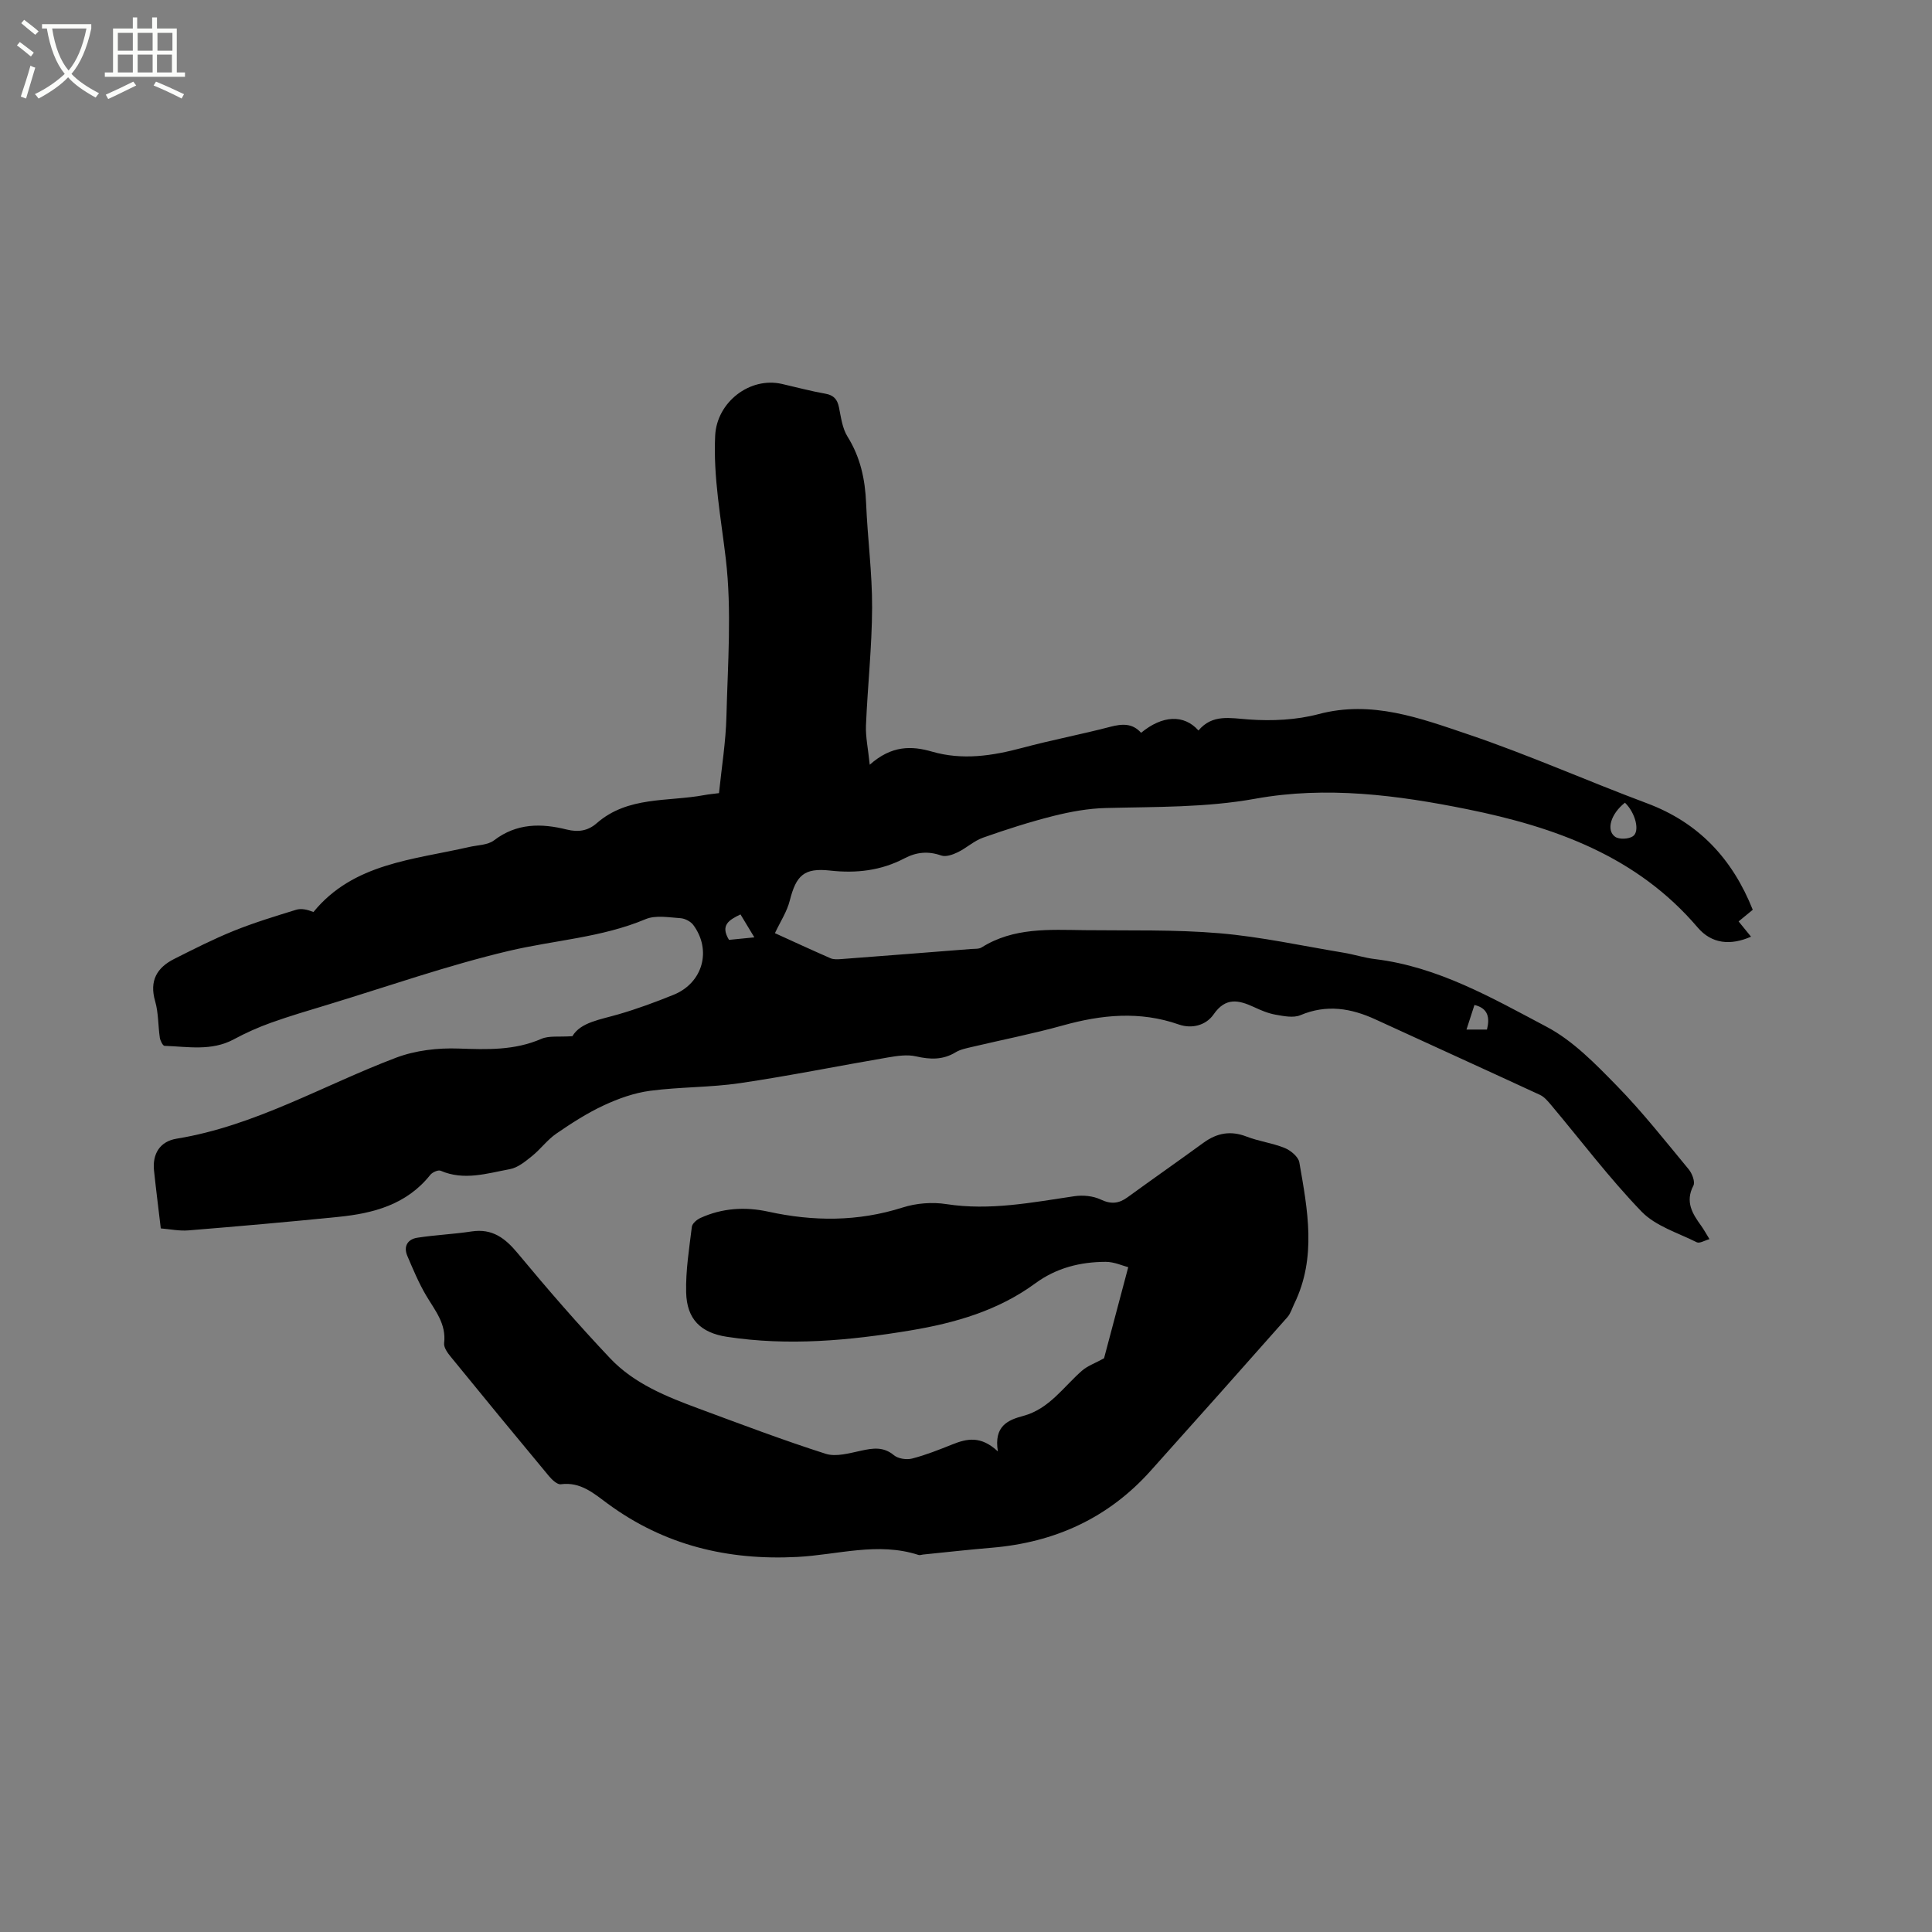 <svg enable-background="new 0 0 400 400" viewBox="0 0 400 400" xmlns="http://www.w3.org/2000/svg"><rect x="0" y="0" width="400" height="400" fill="#808080" stroke="none"/><path d="m6.4 11.7c-1-.8-1.9-1.6-2.9-2.3l.6-.7c.9.7 1.9 1.4 2.9 2.2zm-2.1 8.3c.7-2.1 1.4-4.2 2-6.4.2.1.6.3 1 .4-.7 2.3-1.3 4.4-1.9 6.4zm3-12.8c-1.1-.9-2.1-1.7-2.9-2.4l.6-.7c1 .8 2 1.5 3 2.4zm1.4-1.3v-.9h10.2v.9c-.9 4.2-2.3 7.3-4.1 9.4 1.3 1.4 3.2 2.7 5.7 4-.2.2-.4.5-.7.9-2.5-1.4-4.4-2.7-5.7-4.2-1.4 1.5-3.5 3-6.1 4.4 0 0 0 0-.1-.1-.3-.4-.5-.7-.7-.8 2.7-1.3 4.7-2.8 6.2-4.2-1.8-2.2-3-5.3-3.7-9.4zm9.2 0h-7.1c.6 3.8 1.7 6.7 3.4 8.7 1.7-2 2.9-4.8 3.7-8.7z" fill="#fbfcfa"/><path d="m31.6 3.6h.9v2.3h4.1v9.1h1.7v.9h-16.6v-.9h1.7v-9.1h4.1v-2.3h.9v2.3h3.1v-2.3zm-4 13.3.6.8c-1.9.9-3.8 1.9-5.8 2.8-.2-.3-.3-.6-.5-.9 2-.9 3.9-1.8 5.7-2.7zm-3.2-10.1v3.7h3.1v-3.7zm0 4.5v3.7h3.1v-3.7zm4.1-4.5v3.7h3.1v-3.7zm0 4.5v3.7h3.1v-3.7zm9.1 9.1c-2.1-1.1-4.1-2-5.8-2.7l.5-.8c2.2.9 4.1 1.8 5.8 2.6zm-1.9-13.6h-3.1v3.7h3.1zm-3.2 4.5v3.7h3.1v-3.7z" fill="#fbfcfa"/><path d="m160.44 193.2c3.82 1.74 7.65 3.51 11.52 5.2.63.27 1.45.22 2.17.17 8.98-.68 17.96-1.38 26.94-2.09.73-.06 1.6.03 2.17-.33 6.62-4.16 14-3.66 21.3-3.57 9.32.11 18.68-.15 27.95.64 8.6.73 17.11 2.61 25.65 4.02 2.19.36 4.33 1.07 6.53 1.33 13.06 1.58 24.27 8.06 35.53 14.01 5.48 2.89 10.11 7.68 14.53 12.2 5.32 5.44 10.05 11.46 14.91 17.33.7.85 1.36 2.59.96 3.36-1.76 3.37-.19 5.83 1.64 8.36.55.77 1 1.61 1.69 2.72-.99.27-2.05.94-2.63.65-3.92-1.96-8.53-3.35-11.44-6.36-6.68-6.93-12.51-14.67-18.72-22.06-.67-.79-1.4-1.68-2.31-2.1-11.32-5.24-22.68-10.39-34.01-15.6-5.1-2.35-10.15-3.19-15.58-.9-1.45.61-3.45.2-5.14-.1-1.54-.27-3.05-.91-4.48-1.58-3.17-1.46-5.86-2.08-8.35 1.51-1.57 2.27-4.49 3.05-7.21 2.1-8.07-2.83-15.99-2.04-24.02.2-6.22 1.73-12.57 2.97-18.86 4.46-1.13.27-2.34.5-3.3 1.08-2.65 1.62-5.29 1.53-8.22.86-1.83-.42-3.91-.1-5.81.22-10.21 1.74-20.38 3.81-30.62 5.32-6.16.91-12.48.77-18.66 1.59-3.28.44-6.56 1.61-9.58 3.02-3.44 1.6-6.68 3.69-9.82 5.85-1.86 1.28-3.25 3.22-5.02 4.64-1.38 1.11-2.94 2.41-4.59 2.71-4.71.87-9.48 2.43-14.33.33-.51-.22-1.71.31-2.15.86-4.9 6.16-11.78 7.97-19.09 8.7-10.32 1.04-20.66 1.95-31 2.79-1.85.15-3.74-.25-5.7-.41-.49-4.18-.99-8.06-1.4-11.95-.37-3.45 1.19-6.06 4.68-6.63 16.25-2.65 30.33-11.05 45.42-16.76 4.01-1.52 8.66-2.06 12.98-1.9 5.89.21 11.56.41 17.12-2.01 1.6-.69 3.65-.35 6.42-.55 1.7-2.89 5.76-3.42 9.61-4.55 3.85-1.12 7.64-2.52 11.36-4.03 6.03-2.45 7.92-9.22 4.06-14.44-.55-.74-1.73-1.35-2.66-1.41-2.41-.16-5.13-.67-7.21.2-9.12 3.83-18.93 4.35-28.35 6.58-12.63 2.99-24.95 7.32-37.4 11.11-3.95 1.2-7.92 2.36-11.8 3.75-2.65.95-5.25 2.11-7.73 3.45-4.62 2.48-9.51 1.5-14.33 1.34-.35-.01-.87-1.06-.97-1.68-.37-2.51-.27-5.15-.97-7.56-1.23-4.23.36-6.95 3.96-8.76 4.05-2.04 8.1-4.1 12.3-5.8 4.21-1.7 8.58-3.03 12.93-4.37 1.06-.33 2.3-.05 3.59.46 8.26-10.12 20.67-10.8 32.24-13.46 1.74-.4 3.84-.38 5.15-1.38 4.69-3.58 9.78-3.55 15.06-2.23 2.38.59 4.39.27 6.19-1.31 6.47-5.66 14.74-4.41 22.31-5.83.92-.17 1.85-.25 3.01-.4.55-5.37 1.41-10.62 1.54-15.88.27-10.88 1.13-21.88-.13-32.62-1-8.51-2.62-16.9-2.2-25.53.34-6.92 7.17-12.21 13.82-10.69 2.99.68 5.97 1.49 8.99 2.02 1.75.31 2.48 1.17 2.82 2.83.42 2.06.69 4.32 1.76 6.04 2.68 4.29 3.66 8.87 3.86 13.83.29 7.2 1.27 14.39 1.24 21.59-.03 8.12-.93 16.24-1.27 24.37-.1 2.39.44 4.81.78 8.16 4.51-4.02 8.66-3.94 12.87-2.72 6.36 1.84 12.52.88 18.74-.78 6.03-1.62 12.18-2.78 18.22-4.36 2.46-.64 4.57-.75 6.35 1.25 4.37-3.62 8.86-3.88 11.88-.48 2.88-3.43 6.52-2.56 10.44-2.28 4.77.34 9.83.11 14.43-1.11 11.02-2.93 21.03.84 30.93 4.18 12.52 4.23 24.64 9.64 37.03 14.27 10.75 4.01 17.72 11.51 21.93 22.06-.99.82-1.87 1.54-2.93 2.41.89 1.09 1.72 2.11 2.57 3.16-4.23 1.86-8.14 1.51-11.05-1.91-12.56-14.74-29.5-20.79-47.66-24.47-14.51-2.94-29.21-4.84-43.88-2.19-10.34 1.87-20.64 1.66-30.99 1.93-3.64.09-7.32.76-10.87 1.65-4.92 1.24-9.77 2.8-14.56 4.49-1.87.66-3.43 2.16-5.25 3.03-1.03.5-2.45 1-3.41.66-2.71-.95-5.12-.71-7.6.59-4.84 2.54-9.96 3.14-15.41 2.53-5.39-.6-7.01 1.01-8.33 6.19-.56 2.27-1.94 4.35-3.08 6.77zm175.99-27.01c-2.91 2.28-3.96 5.68-2.04 7.05.83.59 2.77.5 3.67-.09 1.53-1.01.54-4.87-1.63-6.96zm-183.12 23.13c-2.36 1.14-4.24 2.22-2.38 5.27 1.56-.16 3.17-.32 5.25-.52-1.13-1.87-1.98-3.28-2.87-4.75zm154.55 23.84c.63-2.52.21-4.43-2.59-5.09-.58 1.78-1.09 3.37-1.65 5.09z"/><path d="m206.6 300.5c-.87-5.28 2.1-6.51 5.25-7.35 5.39-1.45 8.3-5.99 12.16-9.36 1.14-1 2.68-1.53 4.57-2.57 1.46-5.51 3.15-11.88 5.01-18.86-1.14-.29-2.9-1.11-4.65-1.11-5.27.01-10.21 1.24-14.59 4.45-7.71 5.66-16.64 8.22-25.9 9.76-12.58 2.09-25.22 3.26-37.95 1.31-5.42-.83-8.31-3.64-8.44-9.2-.11-4.52.63-9.06 1.18-13.57.08-.69 1.03-1.49 1.77-1.83 4.49-2.06 9.26-2.35 14-1.32 9.39 2.06 18.61 2.1 27.88-.85 2.82-.9 6.12-1.16 9.05-.7 9.01 1.39 17.71-.34 26.51-1.64 1.76-.26 3.86-.06 5.44.69 2.14 1.01 3.75.85 5.56-.47 5.22-3.8 10.52-7.5 15.74-11.3 2.78-2.02 5.61-2.54 8.91-1.26 2.55.99 5.36 1.33 7.89 2.36 1.24.51 2.81 1.81 3.02 2.96 1.71 9.81 3.63 19.69-1.04 29.28-.46.94-.76 2.03-1.43 2.79-9.41 10.64-18.85 21.25-28.33 31.82-8.77 9.79-19.86 14.82-32.87 15.91-4.74.4-9.48.93-14.22 1.41-.32.03-.67.18-.94.09-8.43-2.75-16.79-.02-25.15.41-14.38.74-27.51-2.42-39.22-11.04-2.85-2.1-5.61-4.56-9.69-4.01-.74.1-1.82-.92-2.45-1.67-6.85-8.23-13.65-16.5-20.41-24.8-.64-.78-1.41-1.89-1.31-2.75.48-4-1.88-6.75-3.71-9.84-1.54-2.6-2.72-5.44-3.91-8.23-.84-1.98.08-3.44 2.06-3.75 3.72-.58 7.5-.73 11.23-1.3 4.31-.66 6.97 1.38 9.59 4.54 6.16 7.42 12.49 14.72 19.11 21.72 4.97 5.26 11.67 7.94 18.34 10.41 8.72 3.23 17.43 6.53 26.28 9.36 2.17.69 4.93-.13 7.34-.64 2.46-.53 4.61-.88 6.8.94.87.72 2.6.98 3.75.69 2.85-.73 5.61-1.84 8.35-2.93 2.97-1.19 5.87-1.87 9.42 1.45z"/></svg>